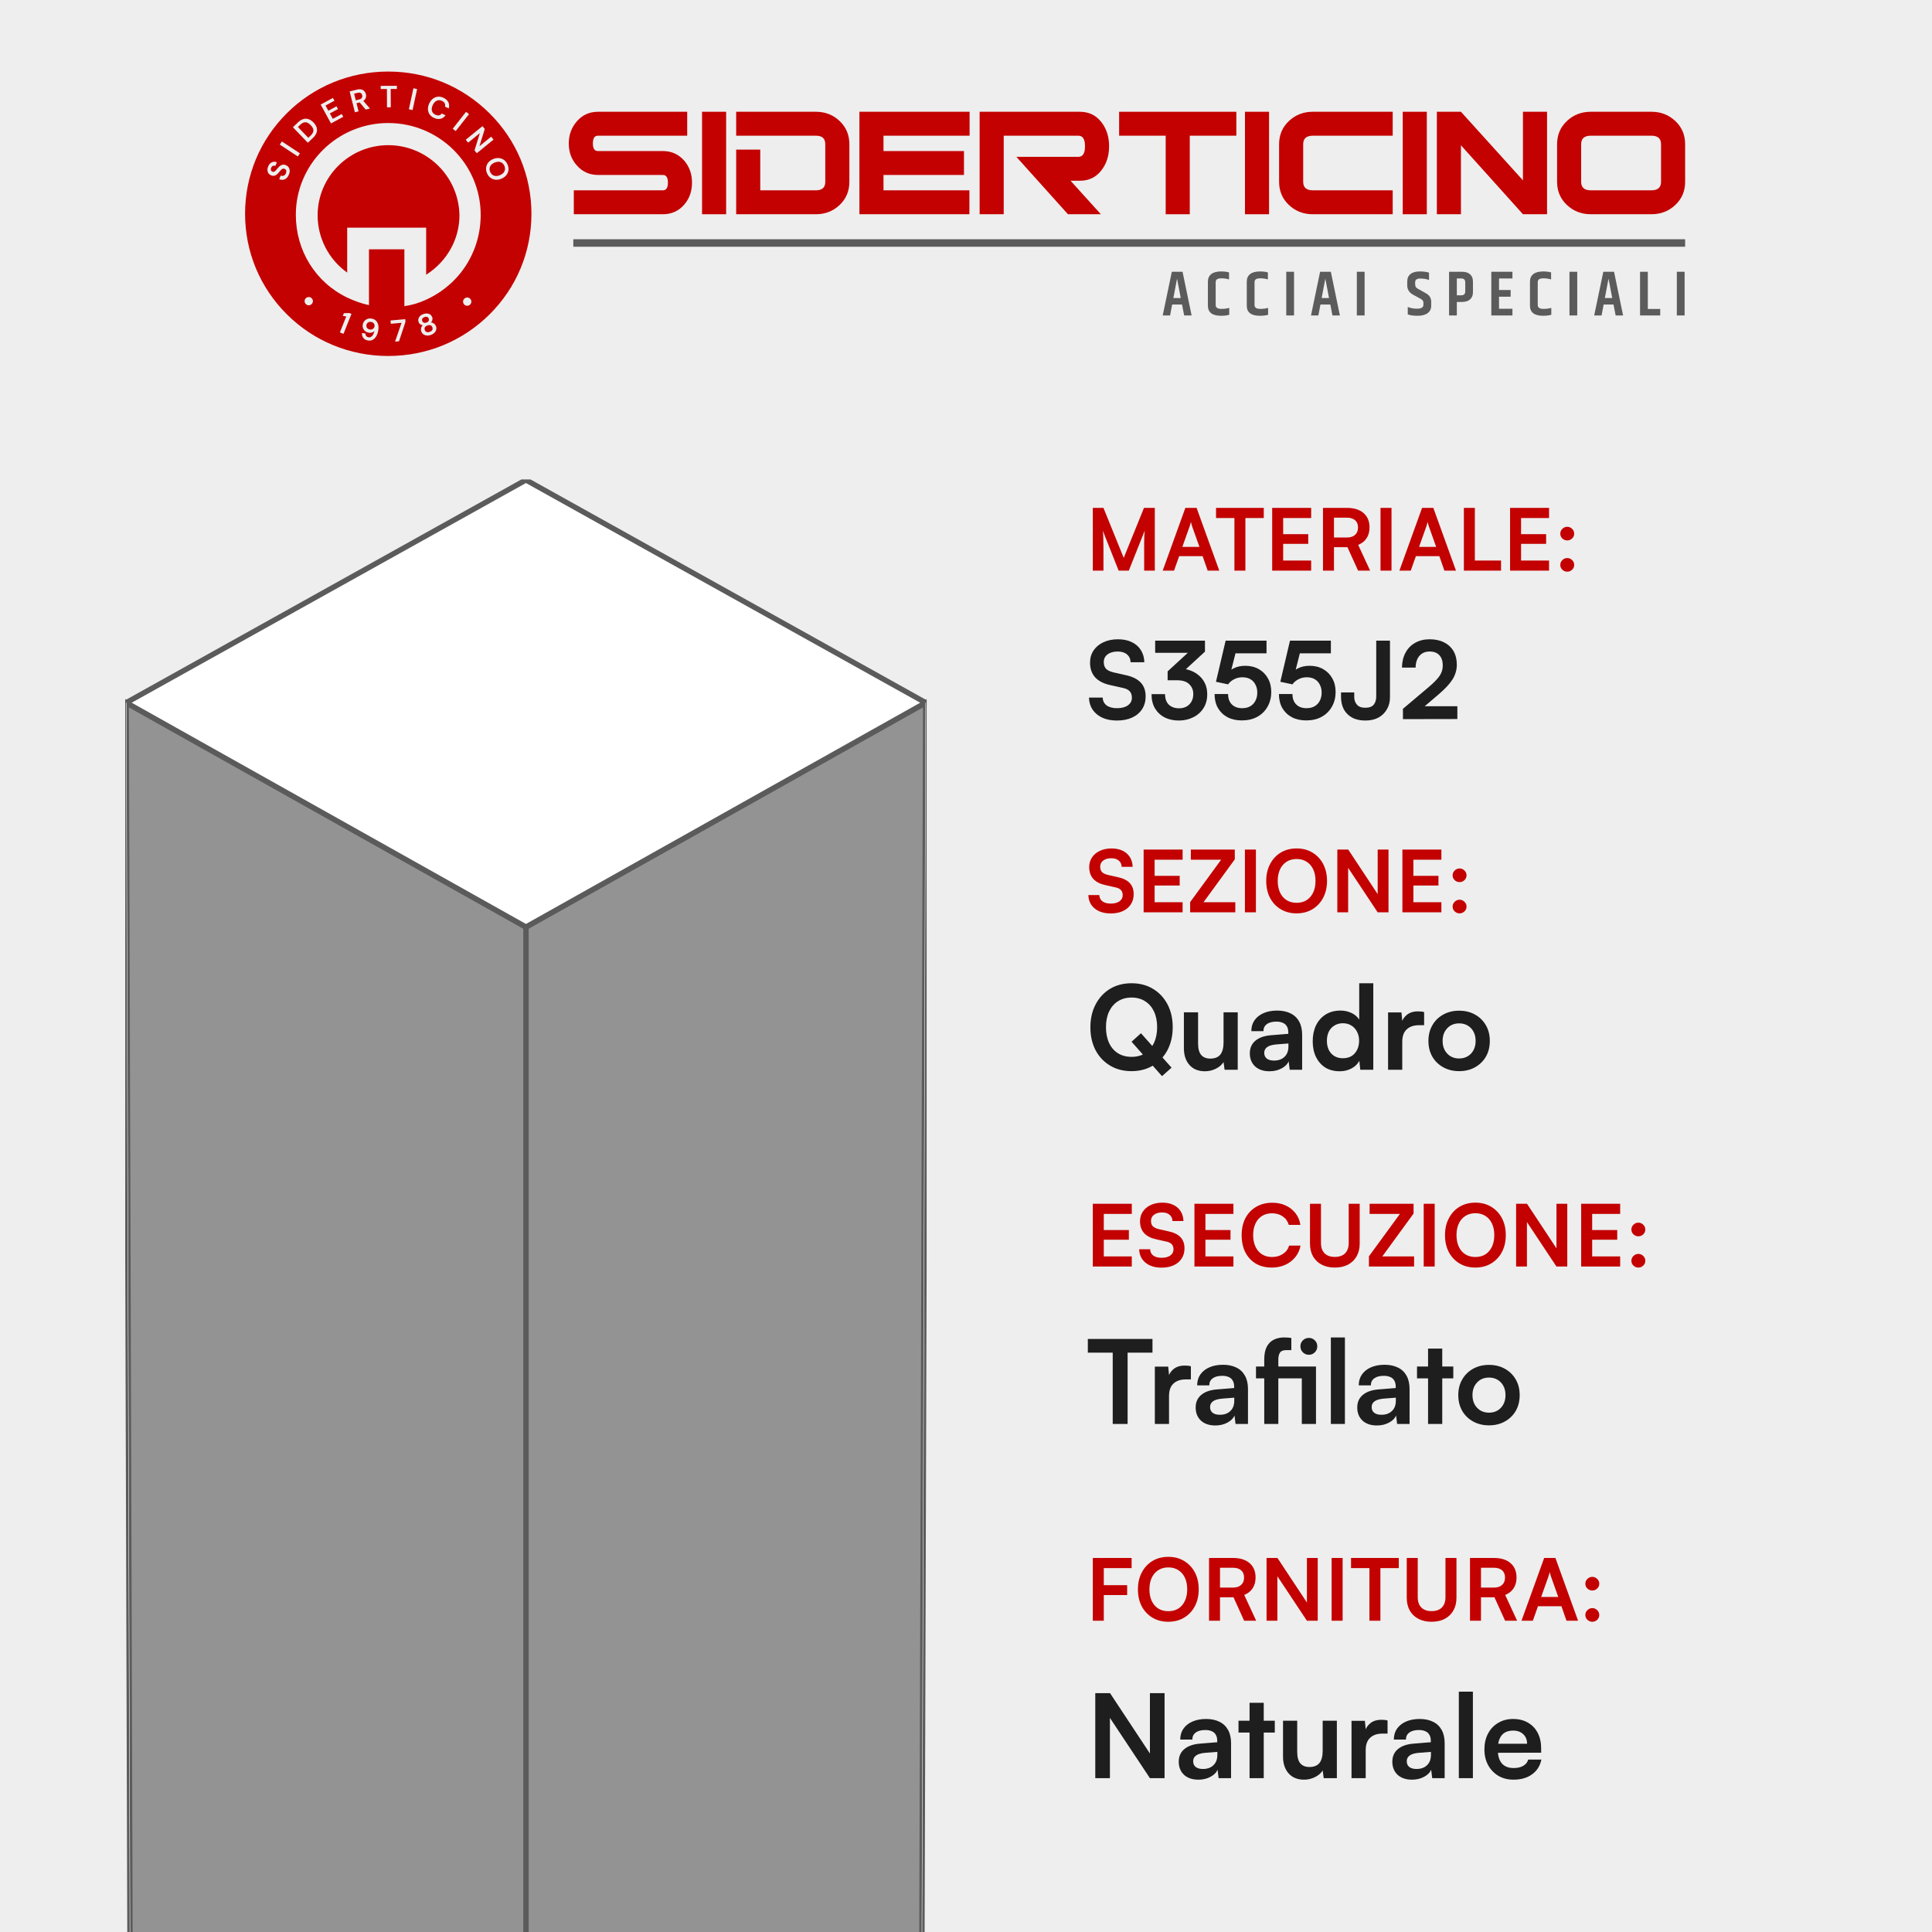 <svg width="1080" height="1080" viewBox="0 0 1080 1080" fill="none" xmlns="http://www.w3.org/2000/svg">
<rect x="0" y="0" width="1080" height="1080" fill="#333333" stroke="none"/>
<g clip-path="url(#clip0_119_8510)">
<rect width="1080" height="1080" fill="white"/>
<rect width="1080" height="1080" fill="#EEEEEE"/>
<path d="M616.84 319H610.888V283.912H616.84L628.168 311.848L639.496 283.912H645.544V319H639.592V308.2C639.592 306.44 639.592 304.968 639.592 303.784C639.592 302.568 639.608 301.544 639.64 300.712C639.672 299.88 639.704 299.144 639.736 298.504C639.768 297.864 639.832 297.224 639.928 296.584L631 319H625.336L616.456 296.632C616.616 297.688 616.712 299.032 616.744 300.664C616.808 302.296 616.84 304.216 616.84 306.424V319ZM656.286 319H649.95L662.622 283.912H668.91L681.582 319H675.102L672.27 310.888H659.166L656.286 319ZM664.974 294.376L660.942 305.704H670.494L666.462 294.376C666.334 293.896 666.19 293.416 666.03 292.936C665.87 292.456 665.774 292.04 665.742 291.688C665.678 292.008 665.566 292.424 665.406 292.936C665.278 293.416 665.134 293.896 664.974 294.376ZM696.185 286.84V319H690.041V286.84H696.185ZM679.769 289.576V283.912H706.457V289.576H679.769ZM732.946 319H711.154V283.912H732.946V289.576H715.138L717.298 287.608V298.6H731.314V304.024H717.298V315.304L715.138 313.336H732.946V319ZM745.704 319H739.56V283.912H752.952C756.92 283.912 760.008 284.872 762.216 286.792C764.456 288.712 765.576 291.4 765.576 294.856C765.576 297.192 765.032 299.192 763.944 300.856C762.888 302.488 761.32 303.736 759.24 304.6L765.912 319H759.192L753.24 305.896H745.704V319ZM745.704 289.384V300.472H752.952C754.904 300.472 756.424 299.976 757.512 298.984C758.6 297.992 759.144 296.616 759.144 294.856C759.144 293.096 758.6 291.752 757.512 290.824C756.424 289.864 754.904 289.384 752.952 289.384H745.704ZM777.86 283.912V319H771.716V283.912H777.86ZM788.614 319H782.278L794.95 283.912H801.238L813.91 319H807.43L804.598 310.888H791.494L788.614 319ZM797.302 294.376L793.27 305.704H802.822L798.79 294.376C798.662 293.896 798.518 293.416 798.358 292.936C798.198 292.456 798.102 292.04 798.07 291.688C798.006 292.008 797.894 292.424 797.734 292.936C797.606 293.416 797.462 293.896 797.302 294.376ZM824.454 283.912V319H818.31V283.912H824.454ZM819.366 319V313.336H839.094V319H819.366ZM865.93 319H844.138V283.912H865.93V289.576H848.122L850.282 287.608V298.6H864.298V304.024H850.282V315.304L848.122 313.336H865.93V319ZM876.096 319.576C875.04 319.576 874.128 319.208 873.36 318.472C872.592 317.736 872.208 316.84 872.208 315.784C872.208 314.728 872.592 313.832 873.36 313.096C874.128 312.328 875.04 311.944 876.096 311.944C877.152 311.944 878.064 312.328 878.832 313.096C879.6 313.832 879.984 314.728 879.984 315.784C879.984 316.84 879.6 317.736 878.832 318.472C878.064 319.208 877.152 319.576 876.096 319.576ZM876.096 302.104C875.04 302.104 874.128 301.736 873.36 301C872.592 300.264 872.208 299.368 872.208 298.312C872.208 297.256 872.592 296.36 873.36 295.624C874.128 294.856 875.04 294.472 876.096 294.472C877.152 294.472 878.064 294.856 878.832 295.624C879.6 296.36 879.984 297.256 879.984 298.312C879.984 299.368 879.6 300.264 878.832 301C878.064 301.736 877.152 302.104 876.096 302.104Z" fill="#C30101"/>
<path d="M609.34 370.38C609.34 367.82 610 365.56 611.32 363.6C612.64 361.64 614.46 360.12 616.78 359.04C619.14 357.92 621.86 357.36 624.94 357.36C627.9 357.36 630.46 357.88 632.62 358.92C634.82 359.96 636.52 361.44 637.72 363.36C638.96 365.28 639.62 367.56 639.7 370.2H632.02C631.94 368.32 631.26 366.86 629.98 365.82C628.7 364.74 626.98 364.2 624.82 364.2C622.46 364.2 620.56 364.74 619.12 365.82C617.72 366.86 617.02 368.3 617.02 370.14C617.02 371.7 617.44 372.94 618.28 373.86C619.16 374.74 620.52 375.4 622.36 375.84L629.26 377.4C633.02 378.2 635.82 379.58 637.66 381.54C639.5 383.46 640.42 386.06 640.42 389.34C640.42 392.02 639.76 394.38 638.44 396.42C637.12 398.46 635.24 400.04 632.8 401.16C630.4 402.24 627.58 402.78 624.34 402.78C621.26 402.78 618.56 402.26 616.24 401.22C613.92 400.14 612.1 398.64 610.78 396.72C609.5 394.8 608.82 392.54 608.74 389.94H616.42C616.46 391.78 617.18 393.24 618.58 394.32C620.02 395.36 621.96 395.88 624.4 395.88C626.96 395.88 628.98 395.36 630.46 394.32C631.98 393.24 632.74 391.82 632.74 390.06C632.74 388.54 632.34 387.34 631.54 386.46C630.74 385.54 629.44 384.9 627.64 384.54L620.68 382.98C616.96 382.18 614.14 380.74 612.22 378.66C610.3 376.54 609.34 373.78 609.34 370.38ZM673.588 364.26L657.748 378.84L652.708 375.3L668.068 361.2L666.748 364.92H645.748V358.14H673.588V364.26ZM658.048 380.28H652.708V375.3C653.468 374.7 654.468 374.3 655.708 374.1C656.948 373.86 658.108 373.74 659.188 373.74C661.268 373.74 663.248 374.06 665.128 374.7C667.008 375.34 668.668 376.28 670.108 377.52C671.588 378.72 672.748 380.22 673.588 382.02C674.428 383.78 674.848 385.8 674.848 388.08C674.848 391.08 674.148 393.68 672.748 395.88C671.348 398.08 669.428 399.78 666.988 400.98C664.588 402.18 661.908 402.78 658.948 402.78C656.068 402.78 653.468 402.22 651.148 401.1C648.868 399.94 647.048 398.26 645.688 396.06C644.368 393.86 643.708 391.18 643.708 388.02H651.268C651.268 390.54 651.968 392.5 653.368 393.9C654.808 395.26 656.708 395.94 659.068 395.94C661.468 395.94 663.388 395.22 664.828 393.78C666.308 392.3 667.048 390.36 667.048 387.96C667.048 385.76 666.308 383.94 664.828 382.5C663.348 381.02 661.088 380.28 658.048 380.28ZM694.192 402.72C691.152 402.72 688.472 402.12 686.152 400.92C683.872 399.68 682.092 397.96 680.812 395.76C679.572 393.52 678.952 390.92 678.952 387.96H686.512C686.512 390.44 687.212 392.38 688.612 393.78C690.012 395.18 691.932 395.88 694.372 395.88C696.092 395.88 697.572 395.54 698.812 394.86C700.092 394.14 701.072 393.12 701.752 391.8C702.472 390.48 702.832 388.94 702.832 387.18C702.832 385.5 702.492 384.02 701.812 382.74C701.172 381.42 700.232 380.4 698.992 379.68C697.752 378.96 696.252 378.6 694.492 378.6C692.812 378.6 691.252 378.98 689.812 379.74C688.412 380.46 687.312 381.4 686.512 382.56L679.732 381.12L685.132 358.14H707.992V365.22H688.672L691.252 362.82L687.712 376.8L685.132 377.88C686.092 376.04 687.532 374.64 689.452 373.68C691.412 372.68 693.612 372.18 696.052 372.18C698.972 372.18 701.512 372.8 703.672 374.04C705.872 375.28 707.572 377 708.772 379.2C710.012 381.36 710.632 383.88 710.632 386.76C710.632 389.92 709.932 392.7 708.532 395.1C707.172 397.5 705.252 399.38 702.772 400.74C700.332 402.06 697.472 402.72 694.192 402.72ZM730.169 402.72C727.129 402.72 724.449 402.12 722.129 400.92C719.849 399.68 718.069 397.96 716.789 395.76C715.549 393.52 714.929 390.92 714.929 387.96H722.489C722.489 390.44 723.189 392.38 724.589 393.78C725.989 395.18 727.909 395.88 730.349 395.88C732.069 395.88 733.549 395.54 734.789 394.86C736.069 394.14 737.049 393.12 737.729 391.8C738.449 390.48 738.809 388.94 738.809 387.18C738.809 385.5 738.469 384.02 737.789 382.74C737.149 381.42 736.209 380.4 734.969 379.68C733.729 378.96 732.229 378.6 730.469 378.6C728.789 378.6 727.229 378.98 725.789 379.74C724.389 380.46 723.289 381.4 722.489 382.56L715.709 381.12L721.109 358.14H743.969V365.22H724.649L727.229 362.82L723.689 376.8L721.109 377.88C722.069 376.04 723.509 374.64 725.429 373.68C727.389 372.68 729.589 372.18 732.029 372.18C734.949 372.18 737.489 372.8 739.649 374.04C741.849 375.28 743.549 377 744.749 379.2C745.989 381.36 746.609 383.88 746.609 386.76C746.609 389.92 745.909 392.7 744.509 395.1C743.149 397.5 741.229 399.38 738.749 400.74C736.309 402.06 733.449 402.72 730.169 402.72ZM749.645 389.64V387.06H757.025V389.64C757.025 391.32 757.525 392.74 758.525 393.9C759.525 395.06 761.085 395.64 763.205 395.64C765.365 395.64 766.925 395.08 767.885 393.96C768.845 392.8 769.325 391.28 769.325 389.4V358.14H777.005V389.82C777.005 392.34 776.425 394.58 775.265 396.54C774.145 398.5 772.565 400.04 770.525 401.16C768.485 402.24 766.065 402.78 763.265 402.78C760.305 402.78 757.805 402.22 755.765 401.1C753.725 399.94 752.185 398.38 751.145 396.42C750.145 394.42 749.645 392.16 749.645 389.64ZM814.672 401.94L784.252 402V396.24L798.592 384.12C800.072 382.88 801.312 381.74 802.312 380.7C803.352 379.66 804.172 378.68 804.772 377.76C805.372 376.84 805.812 375.92 806.092 375C806.372 374.08 806.512 373.08 806.512 372C806.512 369.52 805.872 367.6 804.592 366.24C803.312 364.88 801.512 364.2 799.192 364.2C796.792 364.2 794.892 365 793.492 366.6C792.092 368.2 791.372 370.4 791.332 373.2H783.712C783.752 370 784.412 367.22 785.692 364.86C786.972 362.46 788.772 360.62 791.092 359.34C793.412 358.02 796.112 357.36 799.192 357.36C802.312 357.36 804.992 357.94 807.232 359.1C809.512 360.22 811.272 361.84 812.512 363.96C813.752 366.08 814.372 368.62 814.372 371.58C814.372 373.1 814.152 374.56 813.712 375.96C813.312 377.32 812.692 378.66 811.852 379.98C811.012 381.26 809.972 382.56 808.732 383.88C807.492 385.2 806.032 386.58 804.352 388.02L793.672 397.14L790.912 394.8H814.672V401.94Z" fill="#1E1E1E"/>
<path d="M608.872 484.704C608.872 482.656 609.4 480.848 610.456 479.28C611.512 477.712 612.968 476.496 614.824 475.632C616.712 474.736 618.888 474.288 621.352 474.288C623.72 474.288 625.768 474.704 627.496 475.536C629.256 476.368 630.616 477.552 631.576 479.088C632.568 480.624 633.096 482.448 633.16 484.56H627.016C626.952 483.056 626.408 481.888 625.384 481.056C624.36 480.192 622.984 479.76 621.256 479.76C619.368 479.76 617.848 480.192 616.696 481.056C615.576 481.888 615.016 483.04 615.016 484.512C615.016 485.76 615.352 486.752 616.024 487.488C616.728 488.192 617.816 488.72 619.288 489.072L624.808 490.32C627.816 490.96 630.056 492.064 631.528 493.632C633 495.168 633.736 497.248 633.736 499.872C633.736 502.016 633.208 503.904 632.152 505.536C631.096 507.168 629.592 508.432 627.64 509.328C625.72 510.192 623.464 510.624 620.872 510.624C618.408 510.624 616.248 510.208 614.392 509.376C612.536 508.512 611.08 507.312 610.024 505.776C609 504.24 608.456 502.432 608.392 500.352H614.536C614.568 501.824 615.144 502.992 616.264 503.856C617.416 504.688 618.968 505.104 620.92 505.104C622.968 505.104 624.584 504.688 625.768 503.856C626.984 502.992 627.592 501.856 627.592 500.448C627.592 499.232 627.272 498.272 626.632 497.568C625.992 496.832 624.952 496.32 623.512 496.032L617.944 494.784C614.968 494.144 612.712 492.992 611.176 491.328C609.64 489.632 608.872 487.424 608.872 484.704ZM661.086 510H639.294V474.912H661.086V480.576H643.278L645.438 478.608V489.6H659.454V495.024H645.438V506.304L643.278 504.336H661.086V510ZM690.549 510H665.301V504.288L682.629 480.576H665.685V474.912H690.26V480.384L672.789 504.336H690.549V510ZM702.063 474.912V510H695.919V474.912H702.063ZM741.809 492.432C741.809 495.984 741.089 499.136 739.649 501.888C738.209 504.608 736.209 506.736 733.649 508.272C731.089 509.808 728.129 510.576 724.769 510.576C721.441 510.576 718.497 509.808 715.937 508.272C713.377 506.736 711.377 504.608 709.937 501.888C708.529 499.168 707.825 496.032 707.825 492.48C707.825 488.896 708.545 485.744 709.985 483.024C711.425 480.272 713.409 478.128 715.937 476.592C718.497 475.056 721.457 474.288 724.817 474.288C728.177 474.288 731.121 475.056 733.649 476.592C736.209 478.128 738.209 480.256 739.649 482.976C741.089 485.696 741.809 488.848 741.809 492.432ZM735.377 492.432C735.377 489.936 734.945 487.776 734.081 485.952C733.217 484.128 732.001 482.72 730.433 481.728C728.865 480.704 726.993 480.192 724.817 480.192C722.673 480.192 720.801 480.704 719.201 481.728C717.633 482.72 716.417 484.128 715.553 485.952C714.689 487.776 714.257 489.936 714.257 492.432C714.257 494.928 714.689 497.104 715.553 498.96C716.417 500.784 717.633 502.192 719.201 503.184C720.801 504.176 722.673 504.672 724.817 504.672C726.993 504.672 728.865 504.176 730.433 503.184C732.001 502.16 733.217 500.736 734.081 498.912C734.945 497.056 735.377 494.896 735.377 492.432ZM753.624 510H747.576V474.912H753.672L771.911 502.512H770.135V474.912H776.184V510H770.135L751.848 482.448H753.624V510ZM805.743 510H783.951V474.912H805.743V480.576H787.935L790.095 478.608V489.6H804.111V495.024H790.095V506.304L787.935 504.336H805.743V510ZM815.909 510.576C814.853 510.576 813.941 510.208 813.173 509.472C812.405 508.736 812.021 507.84 812.021 506.784C812.021 505.728 812.405 504.832 813.173 504.096C813.941 503.328 814.853 502.944 815.909 502.944C816.965 502.944 817.877 503.328 818.645 504.096C819.413 504.832 819.797 505.728 819.797 506.784C819.797 507.84 819.413 508.736 818.645 509.472C817.877 510.208 816.965 510.576 815.909 510.576ZM815.909 493.104C814.853 493.104 813.941 492.736 813.173 492C812.405 491.264 812.021 490.368 812.021 489.312C812.021 488.256 812.405 487.36 813.173 486.624C813.941 485.856 814.853 485.472 815.909 485.472C816.965 485.472 817.877 485.856 818.645 486.624C819.413 487.36 819.797 488.256 819.797 489.312C819.797 490.368 819.413 491.264 818.645 492C817.877 492.736 816.965 493.104 815.909 493.104Z" fill="#C30101"/>
<path d="M655.555 574.21C655.555 579.02 654.58 583.288 652.63 587.015C650.68 590.698 647.972 593.58 644.505 595.66C641.038 597.74 637.03 598.78 632.48 598.78C627.973 598.78 623.987 597.74 620.52 595.66C617.053 593.58 614.345 590.698 612.395 587.015C610.488 583.332 609.535 579.085 609.535 574.275C609.535 569.422 610.51 565.153 612.46 561.47C614.41 557.743 617.097 554.84 620.52 552.76C623.987 550.68 627.995 549.64 632.545 549.64C637.095 549.64 641.082 550.68 644.505 552.76C647.972 554.84 650.68 557.722 652.63 561.405C654.58 565.088 655.555 569.357 655.555 574.21ZM646.845 574.21C646.845 570.83 646.26 567.905 645.09 565.435C643.92 562.965 642.273 561.058 640.15 559.715C638.027 558.328 635.492 557.635 632.545 557.635C629.642 557.635 627.107 558.328 624.94 559.715C622.817 561.058 621.17 562.965 620 565.435C618.83 567.905 618.245 570.83 618.245 574.21C618.245 577.59 618.83 580.537 620 583.05C621.17 585.52 622.817 587.427 624.94 588.77C627.107 590.113 629.642 590.785 632.545 590.785C635.492 590.785 638.027 590.113 640.15 588.77C642.273 587.383 643.92 585.455 645.09 582.985C646.26 580.472 646.845 577.547 646.845 574.21ZM649.575 601.575L632.545 582.335L637.81 577.59L654.905 596.83L649.575 601.575ZM683.969 565.89H691.899V598H684.554L683.969 593.71C683.015 595.227 681.585 596.462 679.679 597.415C677.772 598.368 675.735 598.845 673.569 598.845C669.885 598.845 667.004 597.675 664.924 595.335C662.844 592.995 661.804 589.875 661.804 585.975V565.89H669.734V583.18C669.734 586.213 670.319 588.402 671.489 589.745C672.659 591.088 674.349 591.76 676.559 591.76C679.072 591.76 680.935 591.023 682.149 589.55C683.362 588.033 683.969 585.758 683.969 582.725V565.89ZM709.644 598.845C706.264 598.845 703.577 597.935 701.584 596.115C699.634 594.252 698.659 591.825 698.659 588.835C698.659 585.888 699.677 583.548 701.714 581.815C703.794 580.038 706.741 578.998 710.554 578.695L720.174 577.915V577.2C720.174 575.727 719.892 574.557 719.329 573.69C718.809 572.78 718.051 572.13 717.054 571.74C716.057 571.307 714.887 571.09 713.544 571.09C711.204 571.09 709.406 571.567 708.149 572.52C706.892 573.43 706.264 574.73 706.264 576.42H699.504C699.504 574.08 700.089 572.065 701.259 570.375C702.472 568.642 704.162 567.298 706.329 566.345C708.539 565.392 711.074 564.915 713.934 564.915C716.837 564.915 719.329 565.435 721.409 566.475C723.489 567.472 725.092 568.988 726.219 571.025C727.346 573.018 727.909 575.51 727.909 578.5V598H720.954L720.369 593.255C719.676 594.902 718.332 596.245 716.339 597.285C714.389 598.325 712.157 598.845 709.644 598.845ZM712.179 592.865C714.649 592.865 716.599 592.172 718.029 590.785C719.502 589.398 720.239 587.47 720.239 585V583.31L713.544 583.83C711.074 584.047 709.319 584.567 708.279 585.39C707.239 586.17 706.719 587.21 706.719 588.51C706.719 589.94 707.196 591.023 708.149 591.76C709.102 592.497 710.446 592.865 712.179 592.865ZM748.894 598.845C745.774 598.845 743.088 598.152 740.834 596.765C738.624 595.335 736.891 593.363 735.634 590.85C734.421 588.337 733.814 585.412 733.814 582.075C733.814 578.738 734.421 575.792 735.634 573.235C736.891 570.635 738.689 568.598 741.029 567.125C743.369 565.652 746.143 564.915 749.349 564.915C751.603 564.915 753.661 565.37 755.524 566.28C757.388 567.147 758.818 568.382 759.814 569.985V549.64H767.679V598H760.399L759.879 592.995C758.926 594.815 757.453 596.245 755.459 597.285C753.509 598.325 751.321 598.845 748.894 598.845ZM750.649 591.565C752.513 591.565 754.116 591.175 755.459 590.395C756.803 589.572 757.843 588.423 758.579 586.95C759.359 585.433 759.749 583.722 759.749 581.815C759.749 579.865 759.359 578.175 758.579 576.745C757.843 575.272 756.803 574.123 755.459 573.3C754.116 572.433 752.513 572 750.649 572C748.829 572 747.248 572.433 745.904 573.3C744.561 574.123 743.521 575.272 742.784 576.745C742.091 578.218 741.744 579.908 741.744 581.815C741.744 583.722 742.091 585.412 742.784 586.885C743.521 588.358 744.561 589.507 745.904 590.33C747.248 591.153 748.829 591.565 750.649 591.565ZM796.094 565.76V573.105H793.169C790.265 573.105 787.99 573.885 786.344 575.445C784.697 576.962 783.874 579.28 783.874 582.4V598H775.944V565.955H783.419L784.069 572.585H783.289C783.722 570.462 784.74 568.728 786.344 567.385C787.947 566.042 790.027 565.37 792.584 565.37C793.147 565.37 793.71 565.392 794.274 565.435C794.837 565.478 795.444 565.587 796.094 565.76ZM798.497 581.88C798.497 578.543 799.234 575.618 800.707 573.105C802.18 570.548 804.217 568.555 806.817 567.125C809.417 565.695 812.364 564.98 815.657 564.98C818.994 564.98 821.94 565.695 824.497 567.125C827.097 568.555 829.134 570.548 830.607 573.105C832.08 575.618 832.817 578.543 832.817 581.88C832.817 585.217 832.08 588.163 830.607 590.72C829.134 593.233 827.097 595.205 824.497 596.635C821.94 598.065 818.994 598.78 815.657 598.78C812.364 598.78 809.417 598.065 806.817 596.635C804.217 595.205 802.18 593.233 800.707 590.72C799.234 588.163 798.497 585.217 798.497 581.88ZM806.427 581.88C806.427 583.83 806.817 585.542 807.597 587.015C808.42 588.488 809.504 589.637 810.847 590.46C812.234 591.283 813.837 591.695 815.657 591.695C817.477 591.695 819.08 591.283 820.467 590.46C821.854 589.637 822.937 588.488 823.717 587.015C824.497 585.542 824.887 583.83 824.887 581.88C824.887 579.887 824.497 578.175 823.717 576.745C822.937 575.272 821.854 574.123 820.467 573.3C819.08 572.477 817.477 572.065 815.657 572.065C813.837 572.065 812.234 572.477 810.847 573.3C809.504 574.123 808.42 575.272 807.597 576.745C806.817 578.175 806.427 579.887 806.427 581.88Z" fill="#1E1E1E"/>
<path d="M632.68 708H610.888V672.912H632.68V678.576H614.872L617.032 676.608V687.6H631.048V693.024H617.032V704.304L614.872 702.336H632.68V708ZM637.278 682.704C637.278 680.656 637.806 678.848 638.862 677.28C639.918 675.712 641.374 674.496 643.23 673.632C645.118 672.736 647.294 672.288 649.758 672.288C652.126 672.288 654.174 672.704 655.902 673.536C657.662 674.368 659.022 675.552 659.982 677.088C660.974 678.624 661.502 680.448 661.566 682.56H655.422C655.358 681.056 654.814 679.888 653.79 679.056C652.766 678.192 651.39 677.76 649.662 677.76C647.774 677.76 646.254 678.192 645.102 679.056C643.982 679.888 643.422 681.04 643.422 682.512C643.422 683.76 643.758 684.752 644.43 685.488C645.134 686.192 646.222 686.72 647.694 687.072L653.214 688.32C656.222 688.96 658.462 690.064 659.934 691.632C661.406 693.168 662.142 695.248 662.142 697.872C662.142 700.016 661.614 701.904 660.558 703.536C659.502 705.168 657.998 706.432 656.046 707.328C654.126 708.192 651.87 708.624 649.278 708.624C646.814 708.624 644.654 708.208 642.798 707.376C640.942 706.512 639.486 705.312 638.43 703.776C637.406 702.24 636.862 700.432 636.798 698.352H642.942C642.974 699.824 643.55 700.992 644.67 701.856C645.822 702.688 647.374 703.104 649.326 703.104C651.374 703.104 652.99 702.688 654.174 701.856C655.39 700.992 655.998 699.856 655.998 698.448C655.998 697.232 655.678 696.272 655.038 695.568C654.398 694.832 653.358 694.32 651.918 694.032L646.35 692.784C643.374 692.144 641.118 690.992 639.582 689.328C638.046 687.632 637.278 685.424 637.278 682.704ZM689.493 708H667.701V672.912H689.493V678.576H671.685L673.845 676.608V687.6H687.861V693.024H673.845V704.304L671.685 702.336H689.493V708ZM710.939 708.576C707.515 708.576 704.539 707.84 702.011 706.368C699.515 704.864 697.563 702.768 696.155 700.08C694.779 697.36 694.091 694.16 694.091 690.48C694.091 686.832 694.795 683.648 696.203 680.928C697.643 678.208 699.659 676.096 702.251 674.592C704.843 673.088 707.835 672.336 711.227 672.336C714.011 672.336 716.507 672.848 718.715 673.872C720.923 674.896 722.747 676.336 724.187 678.192C725.627 680.016 726.539 682.192 726.923 684.72H720.443C719.835 682.672 718.699 681.088 717.035 679.968C715.403 678.816 713.403 678.24 711.035 678.24C708.923 678.24 707.067 678.736 705.467 679.728C703.899 680.72 702.683 682.128 701.819 683.952C700.955 685.776 700.523 687.952 700.523 690.48C700.523 692.912 700.955 695.056 701.819 696.912C702.683 698.736 703.899 700.16 705.467 701.184C707.067 702.176 708.923 702.672 711.035 702.672C713.435 702.672 715.483 702.096 717.179 700.944C718.907 699.792 720.059 698.24 720.635 696.288H727.019C726.571 698.72 725.595 700.864 724.091 702.72C722.619 704.576 720.747 706.016 718.475 707.04C716.235 708.064 713.723 708.576 710.939 708.576ZM732.289 695.184V672.912H738.433V694.8C738.433 697.328 739.105 699.264 740.449 700.608C741.793 701.952 743.697 702.624 746.161 702.624C748.657 702.624 750.577 701.952 751.921 700.608C753.265 699.232 753.937 697.296 753.937 694.8V672.912H760.081V695.184C760.081 697.904 759.505 700.272 758.353 702.288C757.233 704.272 755.633 705.824 753.553 706.944C751.473 708.032 749.009 708.576 746.161 708.576C743.345 708.576 740.897 708.032 738.817 706.944C736.737 705.856 735.121 704.304 733.969 702.288C732.849 700.272 732.289 697.904 732.289 695.184ZM790.486 708H765.238V702.288L782.566 678.576H765.622V672.912H790.198V678.384L772.726 702.336H790.486V708ZM802.001 672.912V708H795.857V672.912H802.001ZM841.747 690.432C841.747 693.984 841.027 697.136 839.587 699.888C838.147 702.608 836.147 704.736 833.587 706.272C831.027 707.808 828.067 708.576 824.707 708.576C821.379 708.576 818.435 707.808 815.875 706.272C813.315 704.736 811.315 702.608 809.875 699.888C808.467 697.168 807.763 694.032 807.763 690.48C807.763 686.896 808.483 683.744 809.923 681.024C811.363 678.272 813.347 676.128 815.875 674.592C818.435 673.056 821.395 672.288 824.755 672.288C828.115 672.288 831.059 673.056 833.587 674.592C836.147 676.128 838.147 678.256 839.587 680.976C841.027 683.696 841.747 686.848 841.747 690.432ZM835.315 690.432C835.315 687.936 834.883 685.776 834.019 683.952C833.155 682.128 831.939 680.72 830.371 679.728C828.803 678.704 826.931 678.192 824.755 678.192C822.611 678.192 820.739 678.704 819.139 679.728C817.571 680.72 816.355 682.128 815.491 683.952C814.627 685.776 814.195 687.936 814.195 690.432C814.195 692.928 814.627 695.104 815.491 696.96C816.355 698.784 817.571 700.192 819.139 701.184C820.739 702.176 822.611 702.672 824.755 702.672C826.931 702.672 828.803 702.176 830.371 701.184C831.939 700.16 833.155 698.736 834.019 696.912C834.883 695.056 835.315 692.896 835.315 690.432ZM853.561 708H847.513V672.912H853.609L871.849 700.512H870.073V672.912H876.121V708H870.073L851.785 680.448H853.561V708ZM905.68 708H883.888V672.912H905.68V678.576H887.872L890.032 676.608V687.6H904.048V693.024H890.032V704.304L887.872 702.336H905.68V708ZM915.846 708.576C914.79 708.576 913.878 708.208 913.11 707.472C912.342 706.736 911.958 705.84 911.958 704.784C911.958 703.728 912.342 702.832 913.11 702.096C913.878 701.328 914.79 700.944 915.846 700.944C916.902 700.944 917.814 701.328 918.582 702.096C919.35 702.832 919.734 703.728 919.734 704.784C919.734 705.84 919.35 706.736 918.582 707.472C917.814 708.208 916.902 708.576 915.846 708.576ZM915.846 691.104C914.79 691.104 913.878 690.736 913.11 690C912.342 689.264 911.958 688.368 911.958 687.312C911.958 686.256 912.342 685.36 913.11 684.624C913.878 683.856 914.79 683.472 915.846 683.472C916.902 683.472 917.814 683.856 918.582 684.624C919.35 685.36 919.734 686.256 919.734 687.312C919.734 688.368 919.35 689.264 918.582 690C917.814 690.736 916.902 691.104 915.846 691.104Z" fill="#C30101"/>
<path d="M630.335 752.45V796H622.015V752.45H630.335ZM608.105 756.155V748.485H644.245V756.155H608.105ZM665.713 763.76V771.105H662.788C659.884 771.105 657.609 771.885 655.963 773.445C654.316 774.962 653.493 777.28 653.493 780.4V796H645.563V763.955H653.038L653.688 770.585H652.908C653.341 768.462 654.359 766.728 655.963 765.385C657.566 764.042 659.646 763.37 662.203 763.37C662.766 763.37 663.329 763.392 663.893 763.435C664.456 763.478 665.063 763.587 665.713 763.76ZM679.366 796.845C675.986 796.845 673.299 795.935 671.306 794.115C669.356 792.252 668.381 789.825 668.381 786.835C668.381 783.888 669.399 781.548 671.436 779.815C673.516 778.038 676.462 776.998 680.276 776.695L689.896 775.915V775.2C689.896 773.727 689.614 772.557 689.051 771.69C688.531 770.78 687.772 770.13 686.776 769.74C685.779 769.307 684.609 769.09 683.266 769.09C680.926 769.09 679.127 769.567 677.871 770.52C676.614 771.43 675.986 772.73 675.986 774.42H669.226C669.226 772.08 669.811 770.065 670.981 768.375C672.194 766.642 673.884 765.298 676.051 764.345C678.261 763.392 680.796 762.915 683.656 762.915C686.559 762.915 689.051 763.435 691.131 764.475C693.211 765.472 694.814 766.988 695.941 769.025C697.067 771.018 697.631 773.51 697.631 776.5V796H690.676L690.091 791.255C689.397 792.902 688.054 794.245 686.061 795.285C684.111 796.325 681.879 796.845 679.366 796.845ZM681.901 790.865C684.371 790.865 686.321 790.172 687.751 788.785C689.224 787.398 689.961 785.47 689.961 783V781.31L683.266 781.83C680.796 782.047 679.041 782.567 678.001 783.39C676.961 784.17 676.441 785.21 676.441 786.51C676.441 787.94 676.917 789.023 677.871 789.76C678.824 790.497 680.167 790.865 681.901 790.865ZM702.109 763.89H735.649V770.52H702.109V763.89ZM721.869 747.965V754.725C721.393 754.725 720.916 754.725 720.439 754.725C720.006 754.725 719.551 754.725 719.074 754.725C717.298 754.725 716.106 755.202 715.499 756.155C714.893 757.108 714.589 758.387 714.589 759.99V796H706.724V759.99C706.724 757.043 707.179 754.682 708.089 752.905C709.043 751.085 710.343 749.763 711.989 748.94C713.679 748.073 715.608 747.64 717.774 747.64C718.424 747.64 719.096 747.662 719.789 747.705C720.483 747.748 721.176 747.835 721.869 747.965ZM727.719 796V763.89H735.649V796H727.719ZM731.684 757.325C730.341 757.325 729.214 756.87 728.304 755.96C727.394 755.05 726.939 753.923 726.939 752.58C726.939 751.28 727.394 750.175 728.304 749.265C729.214 748.355 730.341 747.9 731.684 747.9C732.984 747.9 734.089 748.355 734.999 749.265C735.909 750.175 736.364 751.28 736.364 752.58C736.364 753.923 735.909 755.05 734.999 755.96C734.089 756.87 732.984 757.325 731.684 757.325ZM751.819 796H743.954V747.64H751.819V796ZM769.693 796.845C766.313 796.845 763.626 795.935 761.633 794.115C759.683 792.252 758.708 789.825 758.708 786.835C758.708 783.888 759.726 781.548 761.763 779.815C763.843 778.038 766.79 776.998 770.603 776.695L780.223 775.915V775.2C780.223 773.727 779.941 772.557 779.378 771.69C778.858 770.78 778.1 770.13 777.103 769.74C776.106 769.307 774.936 769.09 773.593 769.09C771.253 769.09 769.455 769.567 768.198 770.52C766.941 771.43 766.313 772.73 766.313 774.42H759.553C759.553 772.08 760.138 770.065 761.308 768.375C762.521 766.642 764.211 765.298 766.378 764.345C768.588 763.392 771.123 762.915 773.983 762.915C776.886 762.915 779.378 763.435 781.458 764.475C783.538 765.472 785.141 766.988 786.268 769.025C787.395 771.018 787.958 773.51 787.958 776.5V796H781.003L780.418 791.255C779.725 792.902 778.381 794.245 776.388 795.285C774.438 796.325 772.206 796.845 769.693 796.845ZM772.228 790.865C774.698 790.865 776.648 790.172 778.078 788.785C779.551 787.398 780.288 785.47 780.288 783V781.31L773.593 781.83C771.123 782.047 769.368 782.567 768.328 783.39C767.288 784.17 766.768 785.21 766.768 786.51C766.768 787.94 767.245 789.023 768.198 789.76C769.151 790.497 770.495 790.865 772.228 790.865ZM792.119 763.89H812.399V770.52H792.119V763.89ZM806.224 796H798.294V753.88H806.224V796ZM815.191 779.88C815.191 776.543 815.928 773.618 817.401 771.105C818.875 768.548 820.911 766.555 823.511 765.125C826.111 763.695 829.058 762.98 832.351 762.98C835.688 762.98 838.635 763.695 841.191 765.125C843.791 766.555 845.828 768.548 847.301 771.105C848.775 773.618 849.511 776.543 849.511 779.88C849.511 783.217 848.775 786.163 847.301 788.72C845.828 791.233 843.791 793.205 841.191 794.635C838.635 796.065 835.688 796.78 832.351 796.78C829.058 796.78 826.111 796.065 823.511 794.635C820.911 793.205 818.875 791.233 817.401 788.72C815.928 786.163 815.191 783.217 815.191 779.88ZM823.121 779.88C823.121 781.83 823.511 783.542 824.291 785.015C825.115 786.488 826.198 787.637 827.541 788.46C828.928 789.283 830.531 789.695 832.351 789.695C834.171 789.695 835.775 789.283 837.161 788.46C838.548 787.637 839.631 786.488 840.411 785.015C841.191 783.542 841.581 781.83 841.581 779.88C841.581 777.887 841.191 776.175 840.411 774.745C839.631 773.272 838.548 772.123 837.161 771.3C835.775 770.477 834.171 770.065 832.351 770.065C830.531 770.065 828.928 770.477 827.541 771.3C826.198 772.123 825.115 773.272 824.291 774.745C823.511 776.175 823.121 777.887 823.121 779.88Z" fill="#1E1E1E"/>
<path d="M617.032 870.912V906H610.888V870.912H617.032ZM632.584 876.576H611.368V870.912H632.584V876.576ZM630.088 891.648H611.272V886.128H630.088V891.648ZM670.09 888.432C670.09 891.984 669.37 895.136 667.93 897.888C666.49 900.608 664.49 902.736 661.93 904.272C659.37 905.808 656.41 906.576 653.05 906.576C649.722 906.576 646.778 905.808 644.218 904.272C641.658 902.736 639.658 900.608 638.218 897.888C636.81 895.168 636.106 892.032 636.106 888.48C636.106 884.896 636.826 881.744 638.266 879.024C639.706 876.272 641.69 874.128 644.218 872.592C646.778 871.056 649.738 870.288 653.098 870.288C656.458 870.288 659.402 871.056 661.93 872.592C664.49 874.128 666.49 876.256 667.93 878.976C669.37 881.696 670.09 884.848 670.09 888.432ZM663.658 888.432C663.658 885.936 663.226 883.776 662.362 881.952C661.498 880.128 660.282 878.72 658.714 877.728C657.146 876.704 655.274 876.192 653.098 876.192C650.954 876.192 649.082 876.704 647.482 877.728C645.914 878.72 644.698 880.128 643.834 881.952C642.97 883.776 642.538 885.936 642.538 888.432C642.538 890.928 642.97 893.104 643.834 894.96C644.698 896.784 645.914 898.192 647.482 899.184C649.082 900.176 650.954 900.672 653.098 900.672C655.274 900.672 657.146 900.176 658.714 899.184C660.282 898.16 661.498 896.736 662.362 894.912C663.226 893.056 663.658 890.896 663.658 888.432ZM682.001 906H675.857V870.912H689.249C693.217 870.912 696.305 871.872 698.513 873.792C700.753 875.712 701.873 878.4 701.873 881.856C701.873 884.192 701.329 886.192 700.241 887.856C699.185 889.488 697.617 890.736 695.537 891.6L702.209 906H695.489L689.537 892.896H682.001V906ZM682.001 876.384V887.472H689.249C691.201 887.472 692.721 886.976 693.809 885.984C694.897 884.992 695.441 883.616 695.441 881.856C695.441 880.096 694.897 878.752 693.809 877.824C692.721 876.864 691.201 876.384 689.249 876.384H682.001ZM714.061 906H708.013V870.912H714.109L732.349 898.512H730.573V870.912H736.621V906H730.573L712.285 878.448H714.061V906ZM750.532 870.912V906H744.388V870.912H750.532ZM771.654 873.84V906H765.51V873.84H771.654ZM755.238 876.576V870.912H781.926V876.576H755.238ZM786.382 893.184V870.912H792.526V892.8C792.526 895.328 793.198 897.264 794.542 898.608C795.886 899.952 797.79 900.624 800.254 900.624C802.75 900.624 804.67 899.952 806.014 898.608C807.358 897.232 808.03 895.296 808.03 892.8V870.912H814.174V893.184C814.174 895.904 813.598 898.272 812.446 900.288C811.326 902.272 809.726 903.824 807.646 904.944C805.566 906.032 803.102 906.576 800.254 906.576C797.438 906.576 794.99 906.032 792.91 904.944C790.83 903.856 789.214 902.304 788.062 900.288C786.942 898.272 786.382 895.904 786.382 893.184ZM827.876 906H821.732V870.912H835.124C839.092 870.912 842.18 871.872 844.388 873.792C846.628 875.712 847.748 878.4 847.748 881.856C847.748 884.192 847.204 886.192 846.116 887.856C845.06 889.488 843.492 890.736 841.412 891.6L848.084 906H841.364L835.412 892.896H827.876V906ZM827.876 876.384V887.472H835.124C837.076 887.472 838.596 886.976 839.684 885.984C840.772 884.992 841.316 883.616 841.316 881.856C841.316 880.096 840.772 878.752 839.684 877.824C838.596 876.864 837.076 876.384 835.124 876.384H827.876ZM856.864 906H850.528L863.2 870.912H869.488L882.16 906H875.68L872.848 897.888H859.744L856.864 906ZM865.552 881.376L861.52 892.704H871.072L867.04 881.376C866.912 880.896 866.768 880.416 866.608 879.936C866.448 879.456 866.352 879.04 866.32 878.688C866.256 879.008 866.144 879.424 865.984 879.936C865.856 880.416 865.712 880.896 865.552 881.376ZM890.112 906.576C889.056 906.576 888.144 906.208 887.376 905.472C886.608 904.736 886.224 903.84 886.224 902.784C886.224 901.728 886.608 900.832 887.376 900.096C888.144 899.328 889.056 898.944 890.112 898.944C891.168 898.944 892.08 899.328 892.848 900.096C893.616 900.832 894 901.728 894 902.784C894 903.84 893.616 904.736 892.848 905.472C892.08 906.208 891.168 906.576 890.112 906.576ZM890.112 889.104C889.056 889.104 888.144 888.736 887.376 888C886.608 887.264 886.224 886.368 886.224 885.312C886.224 884.256 886.608 883.36 887.376 882.624C888.144 881.856 889.056 881.472 890.112 881.472C891.168 881.472 892.08 881.856 892.848 882.624C893.616 883.36 894 884.256 894 885.312C894 886.368 893.616 887.264 892.848 888C892.08 888.736 891.168 889.104 890.112 889.104Z" fill="#C30101"/>
<path d="M620.455 994H612.265V946.485H620.52L645.22 983.86H642.815V946.485H651.005V994H642.815L618.05 956.69H620.455V994ZM669.908 994.845C666.528 994.845 663.841 993.935 661.848 992.115C659.898 990.252 658.923 987.825 658.923 984.835C658.923 981.888 659.941 979.548 661.978 977.815C664.058 976.038 667.004 974.998 670.818 974.695L680.438 973.915V973.2C680.438 971.727 680.156 970.557 679.593 969.69C679.073 968.78 678.314 968.13 677.318 967.74C676.321 967.307 675.151 967.09 673.808 967.09C671.468 967.09 669.669 967.567 668.413 968.52C667.156 969.43 666.528 970.73 666.528 972.42H659.768C659.768 970.08 660.353 968.065 661.523 966.375C662.736 964.642 664.426 963.298 666.593 962.345C668.803 961.392 671.338 960.915 674.198 960.915C677.101 960.915 679.593 961.435 681.673 962.475C683.753 963.472 685.356 964.988 686.483 967.025C687.609 969.018 688.173 971.51 688.173 974.5V994H681.218L680.633 989.255C679.939 990.902 678.596 992.245 676.603 993.285C674.653 994.325 672.421 994.845 669.908 994.845ZM672.443 988.865C674.913 988.865 676.863 988.172 678.293 986.785C679.766 985.398 680.503 983.47 680.503 981V979.31L673.808 979.83C671.338 980.047 669.583 980.567 668.543 981.39C667.503 982.17 666.983 983.21 666.983 984.51C666.983 985.94 667.459 987.023 668.413 987.76C669.366 988.497 670.709 988.865 672.443 988.865ZM692.334 961.89H712.614V968.52H692.334V961.89ZM706.439 994H698.509V951.88H706.439V994ZM739.384 961.89H747.314V994H739.969L739.384 989.71C738.43 991.227 737 992.462 735.094 993.415C733.187 994.368 731.15 994.845 728.984 994.845C725.3 994.845 722.419 993.675 720.339 991.335C718.259 988.995 717.219 985.875 717.219 981.975V961.89H725.149V979.18C725.149 982.213 725.734 984.402 726.904 985.745C728.074 987.088 729.764 987.76 731.974 987.76C734.487 987.76 736.35 987.023 737.564 985.55C738.777 984.033 739.384 981.758 739.384 978.725V961.89ZM775.654 961.76V969.105H772.729C769.826 969.105 767.551 969.885 765.904 971.445C764.258 972.962 763.434 975.28 763.434 978.4V994H755.504V961.955H762.979L763.629 968.585H762.849C763.283 966.462 764.301 964.728 765.904 963.385C767.508 962.042 769.588 961.37 772.144 961.37C772.708 961.37 773.271 961.392 773.834 961.435C774.398 961.478 775.004 961.587 775.654 961.76ZM789.307 994.845C785.927 994.845 783.241 993.935 781.247 992.115C779.297 990.252 778.322 987.825 778.322 984.835C778.322 981.888 779.341 979.548 781.377 977.815C783.457 976.038 786.404 974.998 790.217 974.695L799.837 973.915V973.2C799.837 971.727 799.556 970.557 798.992 969.69C798.472 968.78 797.714 968.13 796.717 967.74C795.721 967.307 794.551 967.09 793.207 967.09C790.867 967.09 789.069 967.567 787.812 968.52C786.556 969.43 785.927 970.73 785.927 972.42H779.167C779.167 970.08 779.752 968.065 780.922 966.375C782.136 964.642 783.826 963.298 785.992 962.345C788.202 961.392 790.737 960.915 793.597 960.915C796.501 960.915 798.992 961.435 801.072 962.475C803.152 963.472 804.756 964.988 805.882 967.025C807.009 969.018 807.572 971.51 807.572 974.5V994H800.617L800.032 989.255C799.339 990.902 797.996 992.245 796.002 993.285C794.052 994.325 791.821 994.845 789.307 994.845ZM791.842 988.865C794.312 988.865 796.262 988.172 797.692 986.785C799.166 985.398 799.902 983.47 799.902 981V979.31L793.207 979.83C790.737 980.047 788.982 980.567 787.942 981.39C786.902 982.17 786.382 983.21 786.382 984.51C786.382 985.94 786.859 987.023 787.812 987.76C788.766 988.497 790.109 988.865 791.842 988.865ZM823.358 994H815.493V945.64H823.358V994ZM846.041 994.845C842.878 994.845 840.061 994.13 837.591 992.7C835.164 991.227 833.258 989.233 831.871 986.72C830.484 984.163 829.791 981.238 829.791 977.945C829.791 974.608 830.463 971.662 831.806 969.105C833.149 966.548 835.034 964.555 837.461 963.125C839.888 961.652 842.661 960.915 845.781 960.915C849.031 960.915 851.826 961.608 854.166 962.995C856.506 964.338 858.304 966.223 859.561 968.65C860.861 971.077 861.511 973.98 861.511 977.36V979.765L833.951 979.83L834.081 974.76H853.646C853.646 972.55 852.931 970.773 851.501 969.43C850.114 968.087 848.229 967.415 845.846 967.415C843.983 967.415 842.401 967.805 841.101 968.585C839.844 969.365 838.891 970.535 838.241 972.095C837.591 973.655 837.266 975.562 837.266 977.815C837.266 981.282 838.003 983.903 839.476 985.68C840.993 987.457 843.224 988.345 846.171 988.345C848.338 988.345 850.114 987.933 851.501 987.11C852.931 986.287 853.863 985.117 854.296 983.6H861.641C860.948 987.11 859.214 989.862 856.441 991.855C853.711 993.848 850.244 994.845 846.041 994.845Z" fill="#1E1E1E"/>
<g clip-path="url(#clip1_119_8510)">
<path d="M661.951 176.344L660.767 170.248H655.238L654.091 176.344H649.962L655.06 151.918H661.056L666.118 176.344H661.953H661.951ZM655.919 166.61H660.047L657.966 155.77L655.919 166.61Z" fill="#5B5B5B"/>
<path d="M675.231 157.409C675.231 155.627 675.848 154.236 677.079 153.237C678.31 152.238 680.171 151.738 682.661 151.738C684.289 151.738 685.747 151.918 687.039 152.274V156.195C685.603 155.792 684.233 155.588 682.93 155.588C681.627 155.588 680.741 155.773 680.274 156.14C679.807 156.51 679.574 157.051 679.574 157.763V170.493C679.574 171.944 680.616 172.667 682.697 172.667C684.444 172.667 685.928 172.477 687.148 172.096V175.982C685.856 176.338 684.336 176.517 682.588 176.517C677.682 176.517 675.229 174.641 675.229 170.882V157.404L675.231 157.409Z" fill="#5B5B5B"/>
<path d="M696.953 157.409C696.953 155.627 697.57 154.236 698.801 153.237C700.031 152.238 701.893 151.738 704.382 151.738C706.01 151.738 707.469 151.918 708.761 152.274V156.195C707.325 155.792 705.955 155.588 704.652 155.588C703.349 155.588 702.463 155.773 701.996 156.14C701.529 156.51 701.296 157.051 701.296 157.763V170.493C701.296 171.944 702.337 172.667 704.418 172.667C706.166 172.667 707.65 172.477 708.869 172.096V175.982C707.578 176.338 706.058 176.517 704.31 176.517C699.404 176.517 696.95 174.641 696.95 170.882V157.404L696.953 157.409Z" fill="#5B5B5B"/>
<path d="M719.03 151.918H723.375V176.344H719.03V151.918Z" fill="#5B5B5B"/>
<path d="M744.841 176.344L743.658 170.248H738.129L736.981 176.344H732.853L737.951 151.918H743.947L749.009 176.344H744.844H744.841ZM738.809 166.61H742.938L740.857 155.77L738.809 166.61Z" fill="#5B5B5B"/>
<path d="M758.483 151.918H762.828V176.344H758.483V151.918Z" fill="#5B5B5B"/>
<path d="M786.661 157.338C786.661 155.555 787.258 154.178 788.456 153.201C789.653 152.227 791.37 151.738 793.607 151.738C795.844 151.738 797.586 151.965 798.83 152.417V156.518C797.441 155.972 795.802 155.698 793.913 155.698C792.023 155.698 791.076 156.41 791.076 157.837V158.8C791.076 159.512 791.206 160.067 791.47 160.459C791.734 160.851 792.248 161.248 793.015 161.654L797.144 163.972C799.083 165.018 800.053 166.61 800.053 168.749V170.852C800.053 172.659 799.394 174.056 798.077 175.041C796.76 176.029 794.882 176.52 792.44 176.52C789.998 176.52 788.167 176.258 786.947 175.736V171.599C788.478 172.242 790.215 172.563 792.151 172.563C794.521 172.563 795.705 171.826 795.705 170.352V169.425C795.705 168.807 795.58 168.327 795.327 167.982C795.077 167.637 794.615 167.286 793.946 166.93L789.998 164.791C787.772 163.58 786.658 161.833 786.658 159.551V157.34L786.661 157.338Z" fill="#5B5B5B"/>
<path d="M810.033 151.918H817.285C819.224 151.918 820.724 152.393 821.791 153.345C822.855 154.297 823.389 155.638 823.389 157.374V163.329C823.389 165.065 822.855 166.409 821.791 167.358C820.727 168.31 819.224 168.785 817.285 168.785H814.379V176.344H810.033V151.918ZM819.08 157.802C819.08 156.375 818.327 155.663 816.818 155.663H814.379V165.076H816.818C818.327 165.076 819.08 164.35 819.08 162.901V157.802Z" fill="#5B5B5B"/>
<path d="M833.655 151.918H845.466V155.663H837.962V162.115H844.46V165.86H837.962V172.599H845.466V176.344H833.655V151.918Z" fill="#5B5B5B"/>
<path d="M855.265 157.409C855.265 155.627 855.882 154.236 857.113 153.237C858.347 152.238 860.205 151.738 862.695 151.738C864.323 151.738 865.782 151.918 867.074 152.274V156.195C865.637 155.792 864.267 155.588 862.964 155.588C861.661 155.588 860.775 155.773 860.308 156.14C859.841 156.51 859.608 157.051 859.608 157.763V170.493C859.608 171.944 860.65 172.667 862.731 172.667C864.479 172.667 865.962 172.477 867.182 172.096V175.982C865.89 176.338 864.37 176.517 862.623 176.517C857.716 176.517 855.263 174.641 855.263 170.882V157.404L855.265 157.409Z" fill="#5B5B5B"/>
<path d="M877.342 151.918H881.686V176.344H877.342V151.918Z" fill="#5B5B5B"/>
<path d="M903.154 176.344L901.97 170.248H896.441L895.294 176.344H891.165L896.263 151.918H902.259L907.321 176.344H903.157H903.154ZM897.122 166.61H901.251L899.17 155.77L897.122 166.61Z" fill="#5B5B5B"/>
<path d="M916.795 151.918H921.14V172.706H928.07V176.344H916.798V151.918H916.795Z" fill="#5B5B5B"/>
<path d="M937.363 151.918H941.708V176.344H937.363V151.918Z" fill="#5B5B5B"/>
<path d="M942 133.734H320.474V137.932H942V133.734Z" fill="#5B5B5B"/>
<path d="M386.84 102.098C386.84 106.914 385.382 111.025 382.464 114.431C379.325 117.988 375.36 119.763 370.573 119.763H320.757V106.389H370.573C372.443 106.389 373.376 104.96 373.376 102.098C373.376 99.242 372.443 97.809 370.573 97.809H334.332C329.547 97.809 325.583 96.027 322.44 92.461C319.448 89.114 317.953 85.03 317.953 80.2C317.953 75.374 319.484 71.212 322.554 67.718C325.621 64.227 329.547 62.48 334.332 62.48H384.151V75.854H334.226C332.353 75.854 331.42 77.303 331.42 80.2C331.42 83.026 332.353 84.436 334.226 84.436H370.542C375.341 84.436 379.311 86.213 382.459 89.768C385.384 93.173 386.843 97.285 386.843 102.098" fill="#C30101"/>
<path d="M405.914 62.48H392.45V119.763H405.914V62.48Z" fill="#C30101"/>
<path d="M474.804 101.632C474.804 106.823 472.987 111.139 469.361 114.588C465.732 118.035 461.304 119.76 456.069 119.76H411.523V83.65H424.987V106.387H456.164C459.614 106.387 461.34 104.797 461.34 101.612V80.628C461.34 77.443 459.614 75.854 456.164 75.854H411.521V62.48H456.066C461.301 62.48 465.732 64.203 469.358 67.652C472.987 71.099 474.801 75.421 474.801 80.614V101.634L474.804 101.632Z" fill="#C30101"/>
<path d="M542.01 75.854H493.877V84.436H538.87V97.807H493.877V106.387H541.899V119.763L480.413 119.76V62.48H542.01V75.854Z" fill="#C30101"/>
<path d="M615.391 119.763H596.989L568.155 87.668H602.827C605.294 87.668 606.528 85.7 606.528 81.762C606.528 77.824 605.294 75.854 602.827 75.854H561.087V119.763H547.623V62.48H603.61C608.772 62.48 612.846 64.487 615.841 68.496C618.608 72.139 619.992 76.56 619.992 81.759C619.992 86.961 618.605 91.379 615.841 95.022C612.846 99.032 608.772 101.038 603.61 101.038H598.451L615.393 119.76L615.391 119.763Z" fill="#C30101"/>
<path d="M691.123 75.854H665.092V119.763H651.628V75.854H625.598V62.48H691.123V75.854Z" fill="#C30101"/>
<path d="M709.41 62.48H695.946V119.763H709.41V62.48Z" fill="#C30101"/>
<path d="M778.525 119.763H733.871C728.637 119.763 724.183 118.041 720.521 114.591C716.856 111.144 715.022 106.825 715.022 101.634V80.614C715.022 75.421 716.853 71.102 720.521 67.652C724.183 64.205 728.637 62.48 733.871 62.48H778.525V75.854H733.871C730.281 75.854 728.486 77.443 728.486 80.628V101.612C728.486 104.797 730.281 106.387 733.871 106.387H778.525V119.76V119.763Z" fill="#C30101"/>
<path d="M797.599 62.48H784.135V119.763H797.599V62.48Z" fill="#C30101"/>
<path d="M864.808 119.763H851.341L816.675 81.202V119.763H803.211V62.48H816.675L851.341 100.815V62.48H864.808V119.763Z" fill="#C30101"/>
<path d="M942 101.63C942 106.824 940.167 111.14 936.505 114.587C932.837 118.034 928.386 119.759 923.152 119.759H889.269C884.032 119.759 879.581 118.037 875.919 114.587C872.255 111.14 870.421 106.821 870.421 101.63V80.61C870.421 75.419 872.252 71.098 875.919 67.648C879.581 64.201 884.035 62.477 889.269 62.477H923.152C928.389 62.477 932.837 64.199 936.505 67.648C940.167 71.098 942 75.419 942 80.61V101.63ZM928.536 101.611V80.627C928.536 77.442 926.741 75.853 923.149 75.853H889.267C885.677 75.853 883.879 77.442 883.879 80.627V101.611C883.879 104.796 885.674 106.385 889.267 106.385H923.149C926.739 106.385 928.536 104.796 928.536 101.611Z" fill="#C30101"/>
<path d="M217.04 199C195.613 199 175.5 190.743 160.408 175.753C145.313 160.76 137 140.782 137 119.5C137 98.218 145.313 78.24 160.405 63.247C175.5 48.257 195.613 40 217.04 40C238.466 40 258.429 48.257 273.56 63.247C288.725 78.274 297.076 98.248 297.076 119.497C297.076 140.78 288.764 160.757 273.671 175.747C258.579 190.738 238.466 198.995 217.04 198.995V199ZM220.829 190.969L223.055 190.773L226.658 179.928L226.539 178.416L218.298 179.144L218.462 180.988L224.455 180.461L220.832 190.969H220.829ZM202.325 186.35C202.3 186.962 202.406 187.559 202.645 188.119C202.881 188.682 203.264 189.17 203.784 189.568C204.301 189.962 204.962 190.224 205.748 190.343C206.001 190.382 206.251 190.401 206.493 190.401C207.196 190.401 207.852 190.233 208.438 189.899C209.218 189.454 209.877 188.762 210.397 187.84C210.911 186.927 211.274 185.809 211.475 184.523C211.583 183.822 211.608 183.113 211.55 182.42C211.491 181.725 211.319 181.068 211.038 180.466C210.755 179.862 210.33 179.343 209.774 178.918C209.213 178.493 208.485 178.212 207.613 178.079C207.346 178.038 207.079 178.016 206.826 178.016C206.276 178.016 205.759 178.115 205.287 178.311C204.604 178.595 204.037 179.026 203.595 179.591C203.156 180.152 202.878 180.789 202.773 181.487C202.648 182.274 202.728 182.994 203.012 183.629C203.287 184.261 203.706 184.791 204.256 185.202C204.801 185.61 205.423 185.872 206.101 185.974C206.332 186.01 206.56 186.03 206.779 186.03C207.282 186.03 207.76 185.936 208.204 185.751C208.624 185.577 208.985 185.356 209.285 185.091C209.01 186.314 208.602 187.214 208.068 187.774C207.563 188.306 206.999 188.574 206.387 188.574C206.273 188.574 206.159 188.566 206.043 188.549C205.501 188.466 205.073 188.254 204.773 187.92C204.476 187.589 204.317 187.145 204.306 186.601V186.46L202.334 186.159L202.325 186.347V186.35ZM236.316 181.805C235.905 182.188 235.613 182.663 235.449 183.218C235.249 183.905 235.271 184.603 235.513 185.293C235.752 185.977 236.152 186.515 236.702 186.893C237.241 187.266 237.88 187.492 238.6 187.559C238.739 187.57 238.878 187.578 239.017 187.578C239.6 187.578 240.203 187.47 240.814 187.26C241.578 186.998 242.226 186.617 242.742 186.132C243.268 185.635 243.629 185.067 243.812 184.44C244.004 183.808 243.979 183.14 243.737 182.459C243.498 181.769 243.079 181.209 242.495 180.8C242.026 180.469 241.5 180.276 240.934 180.223C241.278 179.865 241.52 179.456 241.653 179.004C241.82 178.427 241.812 177.867 241.626 177.331C241.425 176.768 241.089 176.296 240.625 175.932C240.161 175.565 239.589 175.339 238.922 175.256C238.769 175.237 238.614 175.228 238.453 175.228C237.919 175.228 237.336 175.336 236.719 175.551C235.91 175.83 235.266 176.211 234.802 176.68C234.332 177.155 234.024 177.684 233.888 178.258C233.752 178.835 233.785 179.412 233.979 179.972C234.171 180.519 234.51 180.966 234.994 181.305C235.371 181.57 235.813 181.741 236.31 181.816L236.316 181.805ZM189.995 185.823L192.023 186.62L196.474 175.46L195.221 174.972L192.24 175.079L191.64 176.583L193.565 176.876L189.998 185.823H189.995ZM226.047 171.141L226.239 171.114C230.301 170.534 234.188 169.378 238.122 167.57C256.987 158.969 268.706 140.774 268.706 120.088C268.706 91.79 245.529 68.769 217.037 68.769C188.545 68.769 165.37 91.79 165.37 120.088C165.37 140.131 176.409 157.873 194.176 166.392C198.683 168.459 202.345 169.731 206.054 170.52L206.259 170.565V139.364H226.05V171.139L226.047 171.141ZM261.183 166.298C261.03 166.298 260.874 166.312 260.719 166.345C260.321 166.425 259.957 166.613 259.632 166.897C259.318 167.173 259.096 167.51 258.971 167.896C258.846 168.28 258.824 168.674 258.896 169.069C258.974 169.472 259.16 169.839 259.446 170.159C259.735 170.482 260.077 170.703 260.466 170.818C260.694 170.887 260.927 170.921 261.16 170.921C261.321 170.921 261.48 170.904 261.641 170.874C262.041 170.794 262.402 170.611 262.716 170.33C263.041 170.043 263.266 169.704 263.389 169.32C263.514 168.936 263.536 168.547 263.461 168.158C263.386 167.766 263.2 167.405 262.911 167.082C262.622 166.762 262.28 166.535 261.894 166.414C261.658 166.34 261.416 166.301 261.177 166.301L261.183 166.298ZM172.586 166.033C172.355 166.033 172.122 166.069 171.891 166.138C171.502 166.254 171.155 166.475 170.86 166.795C170.571 167.112 170.385 167.474 170.307 167.874C170.235 168.269 170.26 168.66 170.382 169.044C170.502 169.428 170.721 169.764 171.038 170.049C171.357 170.336 171.724 170.526 172.122 170.606C172.283 170.639 172.449 170.656 172.608 170.656C172.838 170.656 173.069 170.623 173.294 170.554C173.68 170.435 174.022 170.211 174.311 169.894C174.6 169.577 174.789 169.215 174.872 168.82C174.953 168.426 174.933 168.031 174.811 167.648C174.689 167.261 174.464 166.919 174.144 166.635C173.833 166.356 173.475 166.171 173.075 166.088C172.911 166.055 172.747 166.036 172.583 166.036L172.586 166.033ZM156.09 100.182L156.251 100.243C156.754 100.431 157.249 100.527 157.721 100.527C157.952 100.527 158.182 100.505 158.407 100.458C159.085 100.323 159.705 99.995 160.249 99.487C160.786 98.982 161.222 98.314 161.544 97.497C161.878 96.658 162.008 95.88 161.93 95.182C161.853 94.481 161.622 93.877 161.241 93.388C160.861 92.9 160.375 92.538 159.799 92.312C159.333 92.127 158.885 92.033 158.477 92.033C158.316 92.033 158.163 92.047 158.013 92.075C157.479 92.174 156.988 92.397 156.551 92.737C156.124 93.071 155.707 93.479 155.312 93.951C154.896 94.429 154.523 94.856 154.198 95.232C153.893 95.588 153.581 95.841 153.276 95.99C153.142 96.054 152.995 96.087 152.837 96.087C152.667 96.087 152.478 96.049 152.281 95.971C151.848 95.8 151.581 95.527 151.459 95.132C151.334 94.732 151.37 94.288 151.573 93.816C151.72 93.441 151.923 93.154 152.176 92.958C152.431 92.759 152.695 92.643 152.981 92.602C153.062 92.591 153.142 92.585 153.22 92.585C153.417 92.585 153.606 92.621 153.784 92.693L153.943 92.756L154.759 90.703L154.598 90.642C154.17 90.485 153.745 90.405 153.337 90.405C153.126 90.405 152.915 90.427 152.709 90.469C152.101 90.593 151.539 90.882 151.047 91.329C150.559 91.774 150.167 92.367 149.878 93.09C149.586 93.827 149.461 94.531 149.508 95.182C149.553 95.844 149.756 96.432 150.114 96.929C150.475 97.428 150.986 97.804 151.631 98.044C152.039 98.204 152.439 98.287 152.82 98.287C153.145 98.287 153.462 98.226 153.765 98.107C154.401 97.856 155.043 97.351 155.674 96.603C155.987 96.239 156.282 95.886 156.56 95.555C156.827 95.232 157.099 94.953 157.366 94.724C157.618 94.509 157.888 94.365 158.166 94.296C158.257 94.274 158.352 94.26 158.449 94.26C158.646 94.26 158.866 94.307 159.102 94.398C159.535 94.569 159.819 94.862 159.969 95.295C160.122 95.728 160.077 96.247 159.844 96.841C159.577 97.508 159.183 97.953 158.669 98.165C158.399 98.278 158.124 98.334 157.852 98.334C157.596 98.334 157.335 98.284 157.071 98.187L156.915 98.129L156.099 100.177L156.09 100.182ZM278.364 88.335C277.497 88.335 276.594 88.526 275.675 88.904C274.547 89.37 273.638 90.019 272.971 90.835C272.302 91.655 271.89 92.588 271.746 93.612C271.601 94.633 271.76 95.704 272.218 96.794C272.671 97.884 273.324 98.75 274.158 99.371C274.988 99.989 275.944 100.356 277 100.458C277.186 100.478 277.375 100.486 277.564 100.486C278.436 100.486 279.35 100.293 280.278 99.909C281.404 99.443 282.315 98.797 282.987 97.986C283.66 97.169 284.074 96.239 284.215 95.218C284.36 94.197 284.201 93.126 283.746 92.033C283.29 90.943 282.637 90.077 281.806 89.456C280.97 88.835 280.014 88.468 278.961 88.363C278.764 88.344 278.564 88.332 278.364 88.332V88.335ZM156.415 80.829L166.484 87.463L167.654 85.714L157.585 79.079L156.415 80.832V80.829ZM265.25 84.074L266.542 85.642L275.894 78.042L274.555 76.414L268.012 81.731L270.99 72.084L269.701 70.519L260.349 78.119L261.691 79.745L268.234 74.429L265.256 84.074H265.25ZM170.955 66.357C170.521 66.357 170.079 66.418 169.635 66.537C168.635 66.81 167.618 67.434 166.606 68.391L163.731 71.123L172.083 79.797L174.958 77.068C175.97 76.107 176.645 75.125 176.964 74.153C177.289 73.174 177.298 72.191 176.995 71.237C176.689 70.284 176.111 69.363 175.269 68.491C174.425 67.61 173.516 66.989 172.577 66.647C172.047 66.454 171.499 66.357 170.952 66.357H170.955ZM253.081 71.965L254.745 73.262L262.191 63.81L260.524 62.516L253.078 71.968L253.081 71.965ZM179.254 58.459L185.035 68.998L191.89 65.289L191.037 63.736L186.041 66.438L184.388 63.427L188.939 60.962L188.103 59.439L183.549 61.901L181.96 59.006L186.953 56.301L186.102 54.748L179.248 58.456L179.254 58.459ZM245.282 54.036C245.099 54.036 244.915 54.047 244.735 54.066C243.723 54.176 242.795 54.557 241.97 55.2C241.15 55.84 240.47 56.726 239.95 57.83C239.433 58.926 239.186 60.005 239.217 61.04C239.244 62.08 239.547 63.035 240.111 63.868C240.675 64.704 241.506 65.38 242.584 65.883C243.501 66.308 244.384 66.526 245.21 66.526C245.535 66.526 245.857 66.493 246.168 66.426C247.274 66.192 248.205 65.579 248.933 64.602L249.055 64.437L246.954 63.46L246.871 63.562C246.474 64.056 245.976 64.365 245.396 64.481C245.243 64.511 245.087 64.528 244.926 64.528C244.459 64.528 243.943 64.398 243.39 64.139C242.362 63.661 241.731 62.96 241.462 62C241.195 61.042 241.345 59.947 241.914 58.741C242.487 57.526 243.243 56.701 244.157 56.29C244.579 56.1 245.018 56.003 245.46 56.003C245.971 56.003 246.504 56.13 247.046 56.384C247.785 56.726 248.302 57.176 248.58 57.72C248.855 58.261 248.927 58.859 248.785 59.497L248.758 59.627L250.858 60.603L250.908 60.405C251.216 59.185 251.108 58.056 250.586 57.052C250.066 56.05 249.155 55.242 247.88 54.651C246.996 54.24 246.124 54.033 245.285 54.033L245.282 54.036ZM201.042 49.896C200.583 49.896 200.078 49.965 199.539 50.098L195.454 51.116L198.391 62.756L200.444 62.245L199.294 57.687L201.064 57.248L204.429 61.255L206.799 60.664L203.109 56.406C203.778 55.959 204.229 55.407 204.454 54.761C204.692 54.069 204.723 53.348 204.54 52.617C204.376 51.969 204.076 51.406 203.645 50.942C203.212 50.476 202.645 50.158 201.959 49.995C201.675 49.929 201.37 49.893 201.044 49.893L201.042 49.896ZM228.564 61.078L230.634 61.517L233.163 49.78L231.093 49.341L228.564 61.078ZM216.331 59.991L218.448 59.98L218.401 49.747L221.857 49.73L221.849 47.964L212.803 48.003L212.811 49.772L216.284 49.758L216.331 59.991ZM239.15 185.718C238.883 185.718 238.639 185.668 238.425 185.572C237.952 185.359 237.633 185 237.45 184.476C237.244 183.891 237.275 183.389 237.544 182.947C237.816 182.497 238.291 182.155 238.955 181.929C239.325 181.799 239.67 181.736 239.983 181.736C240.236 181.736 240.475 181.777 240.692 181.86C241.173 182.042 241.506 182.417 241.712 183.002C241.895 183.529 241.873 184.007 241.639 184.462C241.406 184.912 240.928 185.265 240.211 185.511C239.825 185.643 239.467 185.712 239.15 185.712V185.718ZM207.187 184.239C207.054 184.239 206.918 184.228 206.779 184.208C206.115 184.106 205.593 183.825 205.223 183.372C204.851 182.92 204.72 182.379 204.82 181.716C204.884 181.313 205.04 180.96 205.29 180.673C205.534 180.386 205.846 180.174 206.215 180.038C206.457 179.953 206.721 179.909 206.993 179.909C207.132 179.909 207.276 179.92 207.421 179.942C207.854 180.011 208.235 180.163 208.554 180.397C208.868 180.635 209.102 180.93 209.249 181.28C209.396 181.631 209.441 182.017 209.377 182.434C209.318 182.817 209.163 183.157 208.913 183.444C208.663 183.734 208.352 183.954 207.979 184.095C207.732 184.192 207.463 184.241 207.182 184.241L207.187 184.239ZM237.536 180.48C237.305 180.48 237.088 180.439 236.891 180.356C236.474 180.179 236.194 179.876 236.035 179.423C235.858 178.913 235.877 178.479 236.099 178.107C236.322 177.729 236.73 177.436 237.313 177.237C237.639 177.124 237.941 177.066 238.214 177.066C238.428 177.066 238.628 177.102 238.808 177.171C239.217 177.328 239.5 177.651 239.678 178.162C239.836 178.612 239.806 179.023 239.583 179.42C239.361 179.818 238.961 180.118 238.389 180.317C238.083 180.422 237.794 180.477 237.533 180.477L237.536 180.48ZM238.222 127.266H194.082V152.39C183.724 144.999 177.55 133.058 177.55 120.378C177.55 98.75 195.265 81.152 217.042 81.152C238.819 81.152 256.534 98.747 256.829 120.378C256.829 133.765 249.88 146.153 238.225 153.582V127.263L238.222 127.266ZM277.403 98.383C277.308 98.383 277.217 98.383 277.125 98.375C276.414 98.325 275.78 98.102 275.249 97.71C274.716 97.318 274.297 96.76 274.002 96.054C273.705 95.347 273.602 94.655 273.696 93.998C273.791 93.344 274.074 92.745 274.544 92.21C275.019 91.674 275.677 91.227 276.508 90.885C277.239 90.582 277.939 90.43 278.589 90.43C278.672 90.43 278.756 90.43 278.839 90.438C279.55 90.485 280.178 90.706 280.712 91.103C281.248 91.501 281.67 92.061 281.965 92.767C282.262 93.474 282.362 94.161 282.265 94.815C282.17 95.466 281.884 96.068 281.417 96.603C280.945 97.144 280.284 97.591 279.456 97.936C278.731 98.234 278.039 98.386 277.403 98.386V98.383ZM166.529 70.985L167.826 69.752C168.565 69.048 169.279 68.606 169.94 68.441C170.188 68.377 170.432 68.347 170.674 68.347C171.071 68.347 171.466 68.433 171.852 68.601C172.48 68.874 173.108 69.335 173.716 69.967C174.322 70.599 174.753 71.239 174.997 71.868C175.233 72.484 175.253 73.119 175.053 73.753C174.855 74.394 174.378 75.078 173.633 75.79L172.338 77.021L166.529 70.988V70.985ZM197.949 52.371L199.869 51.894C200.194 51.814 200.492 51.773 200.753 51.773C201.094 51.773 201.386 51.844 201.617 51.982C202.031 52.233 202.3 52.628 202.442 53.194C202.586 53.757 202.534 54.243 202.286 54.679C202.042 55.101 201.55 55.407 200.817 55.589L198.883 56.072L197.947 52.371H197.949Z" fill="#C30101"/>
</g>
<g clip-path="url(#clip2_119_8510)">
<path d="M517.46 392.816L510.596 2655.3L294.011 2526.82V518.216L517.46 392.816Z" fill="#939393" stroke="#5B5B5B" stroke-width="3"/>
<path d="M294.011 518.216V2526.82L77.426 2655.3L70.561 392.816L294.011 518.216Z" fill="#939393" stroke="#5B5B5B" stroke-width="3"/>
<path d="M517.461 392.817L294.011 518.217L70.561 392.817L294.011 268.303L517.461 392.817Z" fill="white" stroke="#5B5B5B" stroke-width="3"/>
<path d="M70.561 392.816L77.426 2655.3" stroke="white" stroke-width="0.25" stroke-miterlimit="10"/>
<path d="M510.596 2655.3L517.46 392.816" stroke="white" stroke-width="0.25" stroke-miterlimit="10"/>
</g>
</g>
<defs>
<clipPath id="clip0_119_8510">
<rect width="1080" height="1080" fill="white"/>
</clipPath>
<clipPath id="clip1_119_8510">
<rect width="805" height="159" fill="white" transform="translate(137 40)"/>
</clipPath>
<clipPath id="clip2_119_8510">
<rect width="448" height="2517" fill="white" transform="translate(70 268)"/>
</clipPath>
</defs>
</svg>

